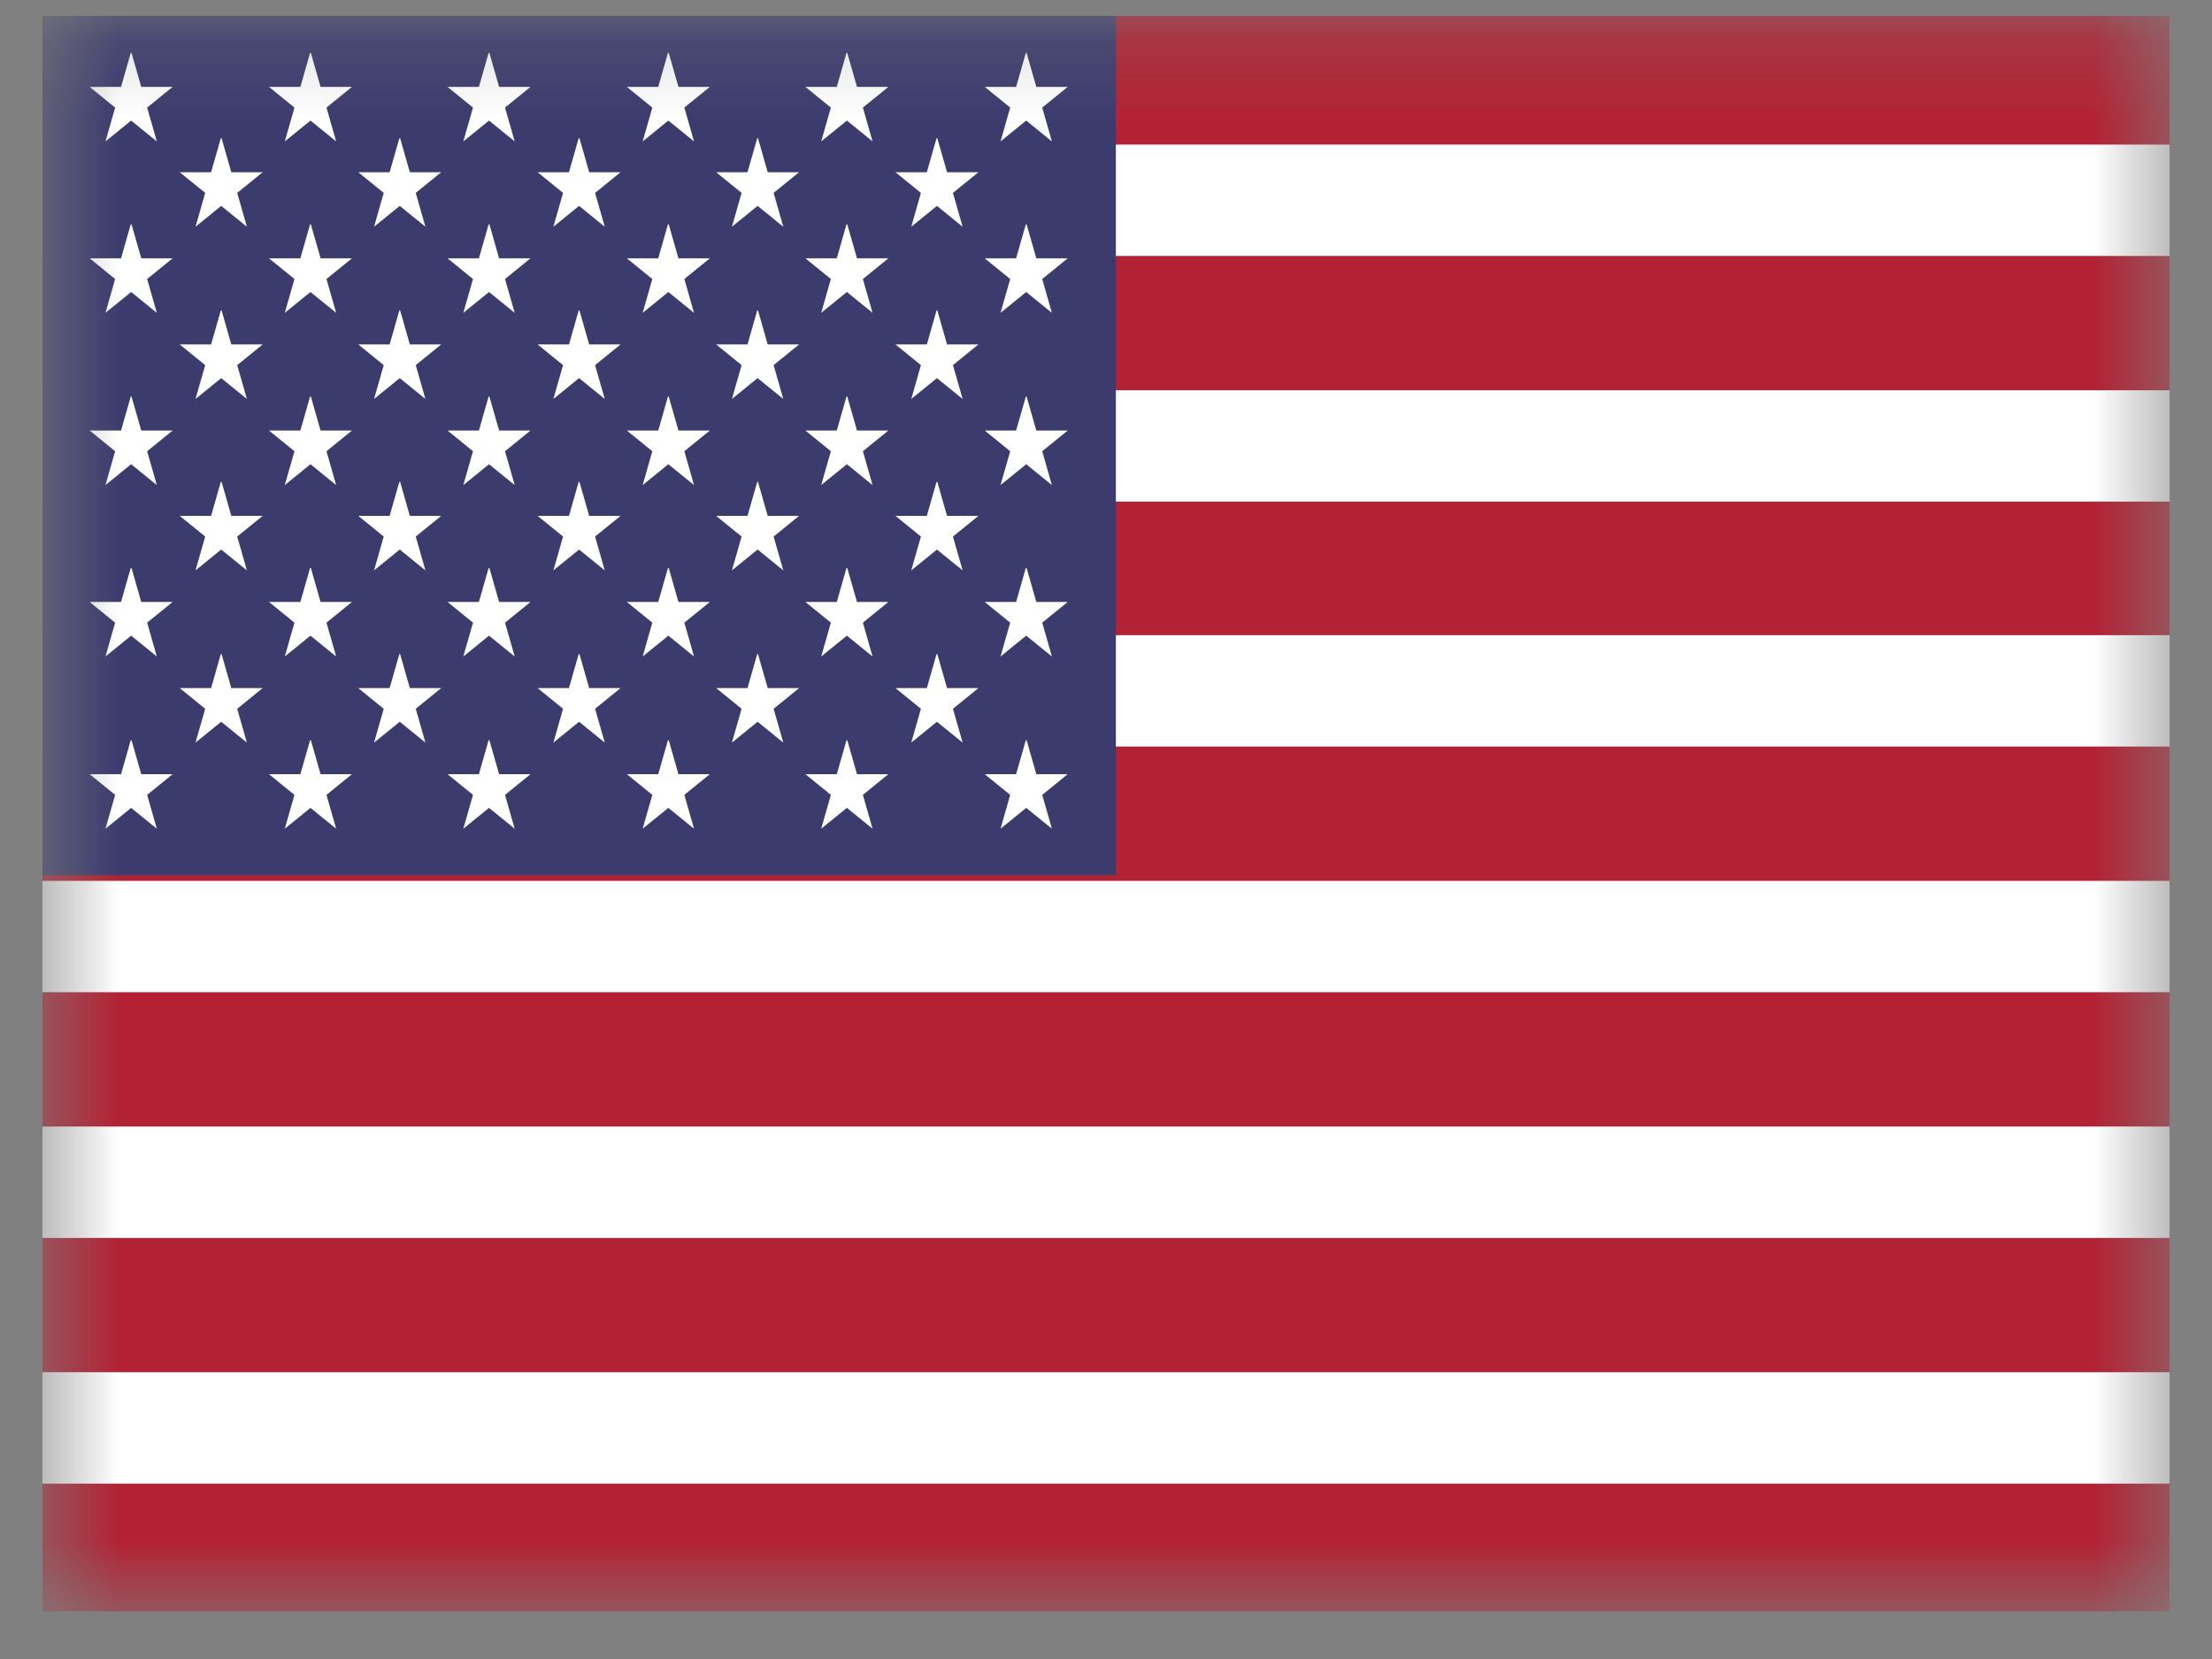 <svg xmlns="http://www.w3.org/2000/svg" width="28" height="21" viewBox="0 0 28 21" fill="none"><rect x="0" y="0" width="28" height="21" fill="#808080" stroke="none"/><g clip-path="url(#clip0_7725_8910)"><mask id="mask0_7725_8910" style="mask-type:luminance" maskUnits="userSpaceOnUse" x="0" y="0" width="28" height="21"><path d="M27.465 0.2H0.535V20.4H27.465V0.2Z" fill="white"></path></mask><g mask="url(#mask0_7725_8910)"><path d="M34.515 0.2H0.535V20.4H34.515V0.2Z" fill="#B22234"></path><path d="M0.535 2.53H34.515H0.535ZM34.515 5.64H0.535H34.515ZM0.535 8.75H34.515H0.535ZM34.515 11.85H0.535H34.515ZM0.535 14.96H34.515H0.535ZM34.515 18.07H0.535H34.515Z" fill="black"></path><path d="M34.515 18.78H0.535V17.37H34.515V18.78ZM34.515 15.67H0.535V14.26H34.515V15.67ZM34.515 12.56H0.535V11.15H34.515V12.56ZM34.515 9.45H0.535V8.04H34.515V9.45ZM34.515 6.35H0.535V4.94H34.515V6.35ZM34.515 3.24H0.535V1.83H34.515V3.24Z" fill="white"></path><path d="M14.125 0.2H0.535V11.08H14.125V0.2Z" fill="#3C3B6E"></path><path d="M1.665 0.67L1.985 1.79L1.135 1.1H2.185L1.335 1.79L1.655 0.67H1.665Z" fill="white"></path><path d="M1.665 2.84L1.985 3.96L1.135 3.27H2.185L1.335 3.96L1.655 2.84H1.665Z" fill="white"></path><path d="M1.665 5.02L1.985 6.14L1.135 5.45H2.185L1.335 6.14L1.655 5.02H1.665Z" fill="white"></path><path d="M1.665 7.19L1.985 8.31L1.135 7.62H2.185L1.335 8.31L1.655 7.19H1.665Z" fill="white"></path><path d="M1.665 9.37L1.985 10.49L1.135 9.8H2.185L1.335 10.49L1.655 9.37H1.665Z" fill="white"></path><path d="M2.805 1.75L3.125 2.87L2.275 2.18H3.325L2.475 2.87L2.795 1.75H2.805Z" fill="white"></path><path d="M2.805 3.93L3.125 5.05L2.275 4.36H3.325L2.475 5.05L2.795 3.93H2.805Z" fill="white"></path><path d="M2.805 6.1L3.125 7.22L2.275 6.53H3.325L2.475 7.22L2.795 6.1H2.805Z" fill="white"></path><path d="M2.805 8.28L3.125 9.4L2.275 8.71H3.325L2.475 9.4L2.795 8.28H2.805Z" fill="white"></path><path d="M3.935 0.67L4.255 1.79L3.405 1.1H4.455L3.605 1.79L3.925 0.67H3.935Z" fill="white"></path><path d="M3.935 2.84L4.255 3.96L3.405 3.27H4.455L3.605 3.96L3.925 2.84H3.935Z" fill="white"></path><path d="M3.935 5.02L4.255 6.14L3.405 5.45H4.455L3.605 6.14L3.925 5.02H3.935Z" fill="white"></path><path d="M3.935 7.19L4.255 8.31L3.405 7.62H4.455L3.605 8.31L3.925 7.19H3.935Z" fill="white"></path><path d="M3.935 9.37L4.255 10.49L3.405 9.8H4.455L3.605 10.49L3.925 9.37H3.935Z" fill="white"></path><path d="M5.065 1.75L5.385 2.87L4.535 2.18H5.585L4.735 2.87L5.055 1.75H5.065Z" fill="white"></path><path d="M5.065 3.93L5.385 5.05L4.535 4.36H5.585L4.735 5.05L5.055 3.93H5.065Z" fill="white"></path><path d="M5.065 6.1L5.385 7.22L4.535 6.53H5.585L4.735 7.22L5.055 6.1H5.065Z" fill="white"></path><path d="M5.065 8.28L5.385 9.4L4.535 8.71H5.585L4.735 9.4L5.055 8.28H5.065Z" fill="white"></path><path d="M6.195 0.67L6.515 1.79L5.665 1.1H6.715L5.865 1.79L6.185 0.67H6.195Z" fill="white"></path><path d="M6.195 2.84L6.515 3.96L5.665 3.27H6.715L5.865 3.96L6.185 2.84H6.195Z" fill="white"></path><path d="M6.195 5.02L6.515 6.14L5.665 5.45H6.715L5.865 6.14L6.185 5.02H6.195Z" fill="white"></path><path d="M6.195 7.19L6.515 8.31L5.665 7.62H6.715L5.865 8.31L6.185 7.19H6.195Z" fill="white"></path><path d="M6.195 9.37L6.515 10.49L5.665 9.8H6.715L5.865 10.49L6.185 9.37H6.195Z" fill="white"></path><path d="M7.335 1.75L7.655 2.87L6.805 2.18H7.855L7.005 2.87L7.325 1.75H7.335Z" fill="white"></path><path d="M7.335 3.93L7.655 5.05L6.805 4.36H7.855L7.005 5.05L7.325 3.93H7.335Z" fill="white"></path><path d="M7.335 6.1L7.655 7.22L6.805 6.53H7.855L7.005 7.22L7.325 6.1H7.335Z" fill="white"></path><path d="M7.335 8.28L7.655 9.4L6.805 8.71H7.855L7.005 9.4L7.325 8.28H7.335Z" fill="white"></path><path d="M8.465 0.67L8.785 1.79L7.935 1.1H8.985L8.135 1.79L8.455 0.67H8.465Z" fill="white"></path><path d="M8.465 2.84L8.785 3.96L7.935 3.27H8.985L8.135 3.96L8.455 2.84H8.465Z" fill="white"></path><path d="M8.465 5.02L8.785 6.14L7.935 5.45H8.985L8.135 6.14L8.455 5.02H8.465Z" fill="white"></path><path d="M8.465 7.19L8.785 8.31L7.935 7.62H8.985L8.135 8.31L8.455 7.19H8.465Z" fill="white"></path><path d="M8.465 9.37L8.785 10.49L7.935 9.8H8.985L8.135 10.49L8.455 9.37H8.465Z" fill="white"></path><path d="M9.595 1.75L9.915 2.87L9.065 2.18H10.115L9.265 2.87L9.585 1.75H9.595Z" fill="white"></path><path d="M9.595 3.93L9.915 5.05L9.065 4.36H10.115L9.265 5.05L9.585 3.93H9.595Z" fill="white"></path><path d="M9.595 6.1L9.915 7.22L9.065 6.53H10.115L9.265 7.22L9.585 6.1H9.595Z" fill="white"></path><path d="M9.595 8.28L9.915 9.4L9.065 8.71H10.115L9.265 9.4L9.585 8.28H9.595Z" fill="white"></path><path d="M10.725 0.67L11.045 1.79L10.195 1.1H11.245L10.395 1.79L10.715 0.67H10.725Z" fill="white"></path><path d="M10.725 2.84L11.045 3.96L10.195 3.27H11.245L10.395 3.96L10.715 2.84H10.725Z" fill="white"></path><path d="M10.725 5.02L11.045 6.14L10.195 5.45H11.245L10.395 6.14L10.715 5.02H10.725Z" fill="white"></path><path d="M10.725 7.19L11.045 8.31L10.195 7.62H11.245L10.395 8.31L10.715 7.19H10.725Z" fill="white"></path><path d="M10.725 9.37L11.045 10.49L10.195 9.8H11.245L10.395 10.49L10.715 9.37H10.725Z" fill="white"></path><path d="M11.865 1.75L12.185 2.87L11.335 2.18H12.385L11.535 2.87L11.855 1.75H11.865Z" fill="white"></path><path d="M11.865 3.93L12.185 5.05L11.335 4.36H12.385L11.535 5.05L11.855 3.93H11.865Z" fill="white"></path><path d="M11.865 6.1L12.185 7.22L11.335 6.53H12.385L11.535 7.22L11.855 6.1H11.865Z" fill="white"></path><path d="M11.865 8.28L12.185 9.4L11.335 8.71H12.385L11.535 9.4L11.855 8.28H11.865Z" fill="white"></path><path d="M12.995 0.67L13.315 1.79L12.465 1.1H13.515L12.665 1.79L12.985 0.67H12.995Z" fill="white"></path><path d="M12.995 2.84L13.315 3.96L12.465 3.27H13.515L12.665 3.96L12.985 2.84H12.995Z" fill="white"></path><path d="M12.995 5.02L13.315 6.14L12.465 5.45H13.515L12.665 6.14L12.985 5.02H12.995Z" fill="white"></path><path d="M12.995 7.19L13.315 8.31L12.465 7.62H13.515L12.665 8.31L12.985 7.19H12.995Z" fill="white"></path><path d="M12.995 9.37L13.315 10.49L12.465 9.8H13.515L12.665 10.49L12.985 9.37H12.995Z" fill="white"></path></g></g><defs><clipPath id="clip0_7725_8910"><rect width="26.93" height="20.2" fill="white" transform="translate(0.535 0.2)"></rect></clipPath></defs></svg>